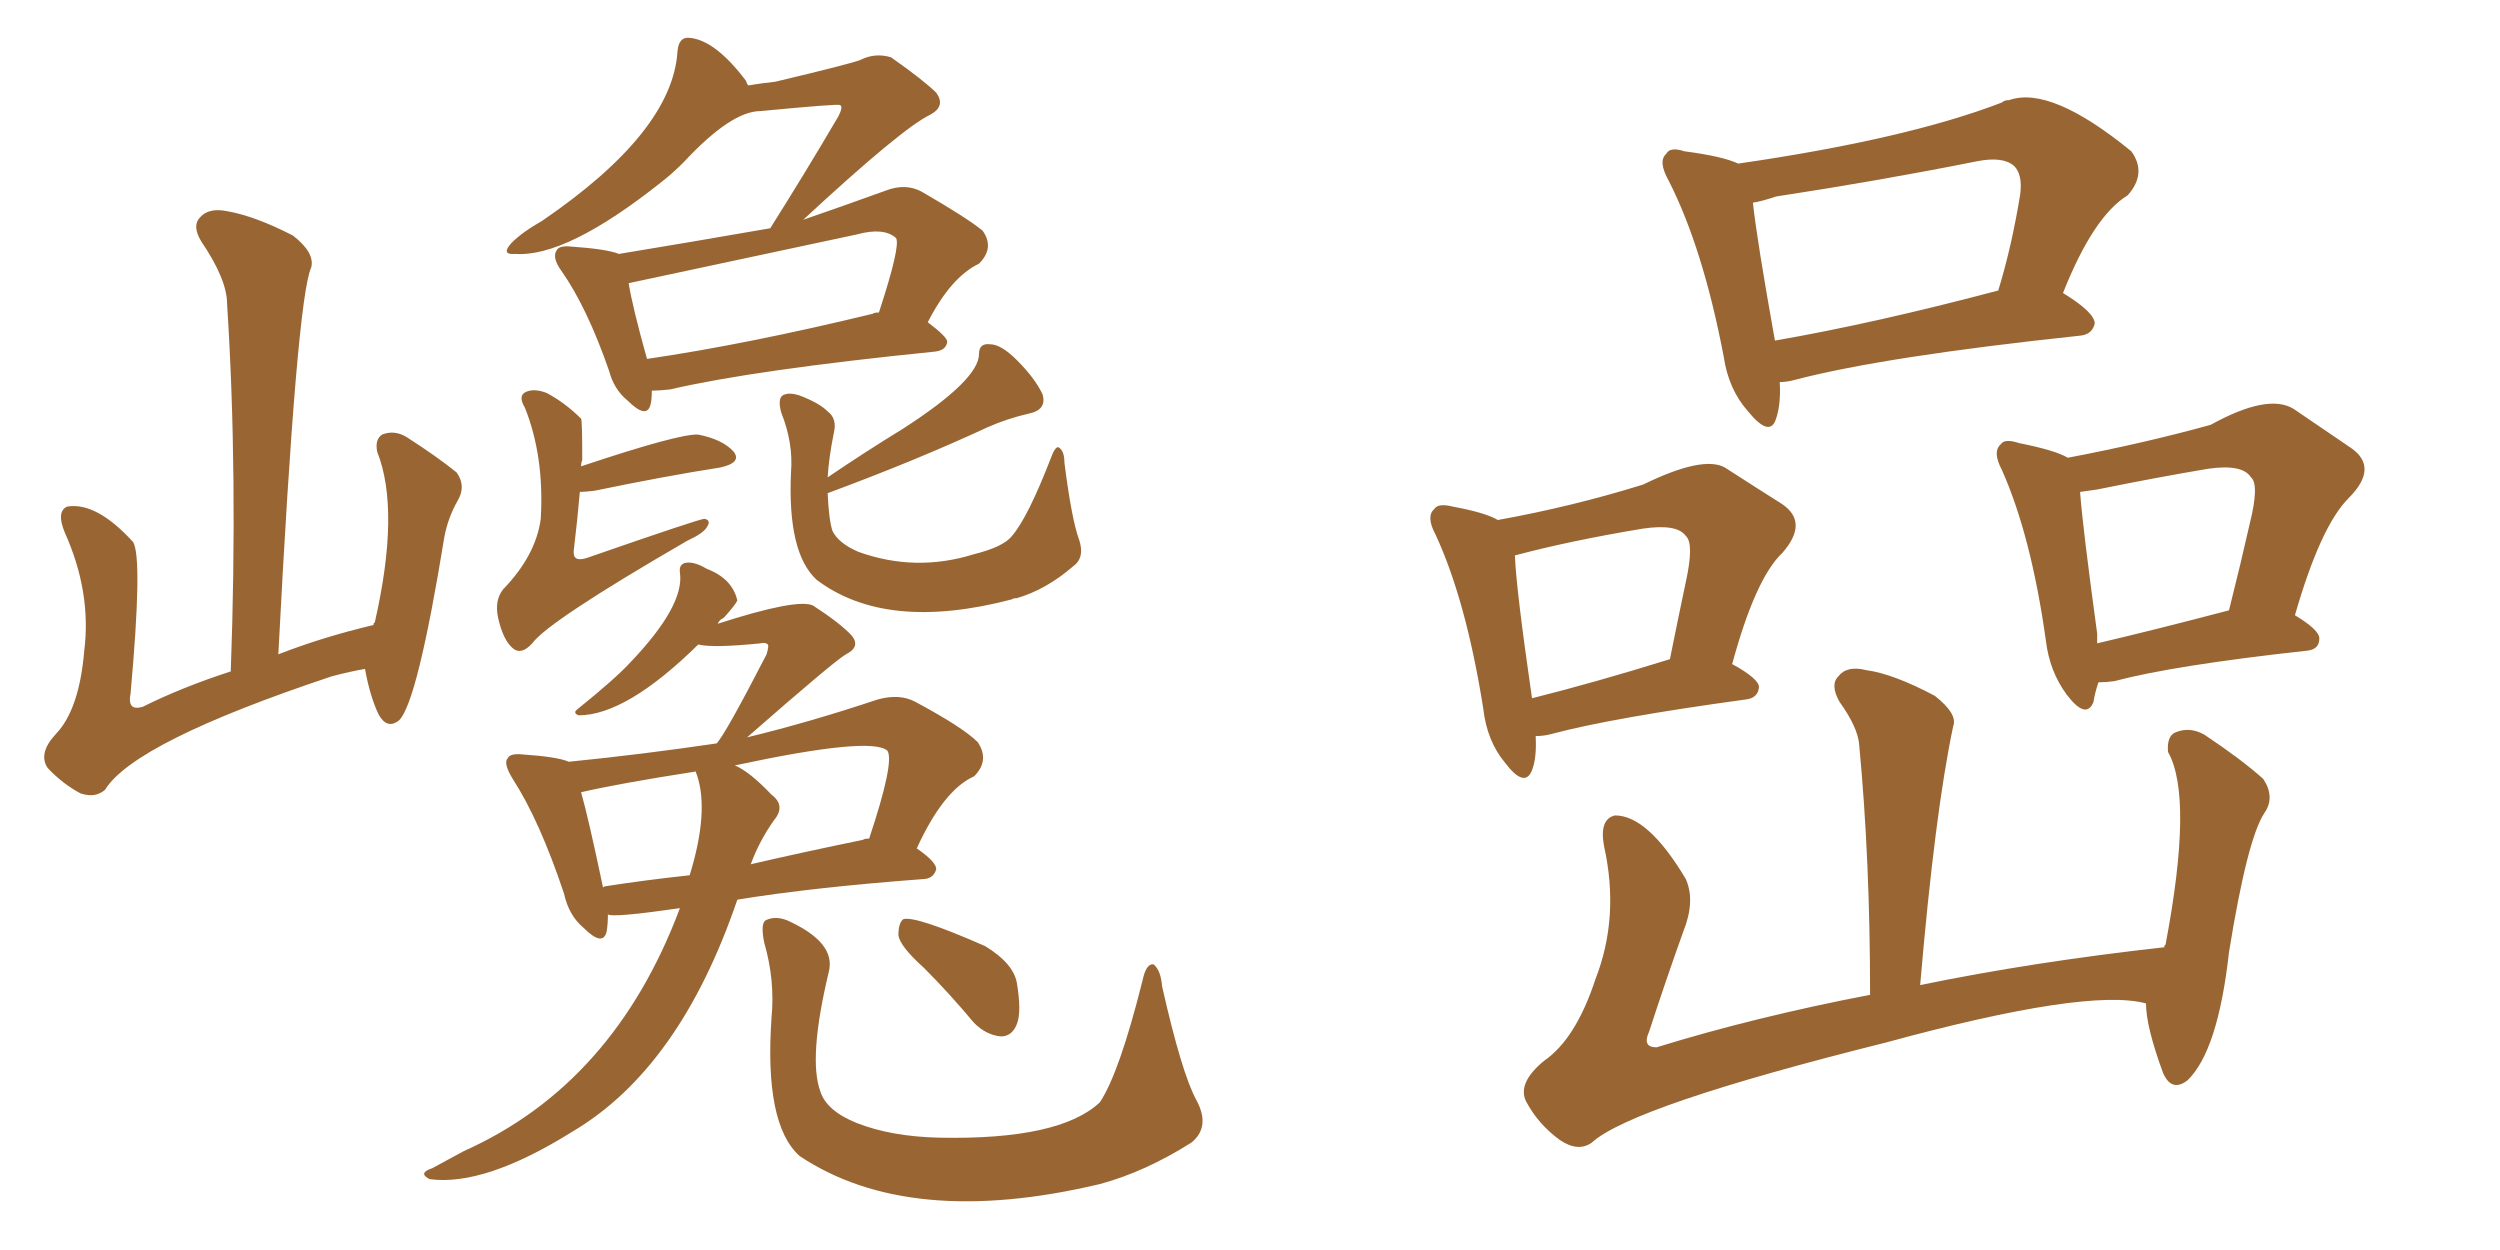<svg xmlns="http://www.w3.org/2000/svg" xmlns:xlink="http://www.w3.org/1999/xlink" width="300" height="150"><path fill="#996633" padding="10" d="M43.80 80.27L43.80 80.27Q42.04 80.57 39.84 81.15L39.84 81.15Q16.11 89.06 12.60 94.78L12.60 94.78Q11.43 95.80 9.67 95.21L9.67 95.21Q7.47 94.04 5.71 92.14L5.71 92.14Q4.54 90.38 6.74 88.04L6.74 88.04Q9.52 85.11 10.11 78.08L10.11 78.08Q10.99 71.04 7.76 63.87L7.76 63.87Q6.74 61.38 8.06 60.79L8.06 60.79Q11.57 60.21 15.97 65.04L15.97 65.04Q17.14 66.94 15.67 83.20L15.67 83.20Q15.23 85.40 17.14 84.81L17.14 84.81Q21.83 82.47 27.69 80.57L27.69 80.57Q28.56 56.84 27.25 36.47L27.25 36.47Q27.25 33.54 24.17 29.00L24.17 29.00Q23.00 27.10 24.02 26.07L24.02 26.07Q25.05 24.90 27.25 25.34L27.25 25.34Q30.62 25.93 35.16 28.27L35.16 28.27Q37.79 30.32 37.35 32.08L37.35 32.08Q35.60 35.89 33.40 78.52L33.40 78.52Q38.67 76.46 44.82 75L44.82 75Q44.82 74.71 44.97 74.71L44.97 74.71Q48.05 61.23 45.26 54.20L45.26 54.20Q44.97 52.73 45.85 52.15L45.85 52.15Q47.31 51.56 48.78 52.44L48.78 52.44Q52.44 54.79 54.79 56.69L54.79 56.69Q55.96 58.30 54.93 60.06L54.93 60.06Q53.76 62.11 53.32 64.45L53.32 64.45Q50.10 84.23 47.90 86.43L47.90 86.43Q46.44 87.60 45.41 85.69L45.41 85.69Q44.38 83.50 43.80 80.27ZM69.73 55.96L69.73 55.96Q81.59 52.00 83.79 52.15L83.79 52.15Q86.72 52.73 88.04 54.20L88.04 54.20Q89.06 55.52 86.43 56.10L86.43 56.10Q79.83 57.13 71.34 58.89L71.34 58.89Q70.17 59.03 69.58 59.03L69.58 59.03Q69.29 62.40 68.85 66.06L68.85 66.06Q68.70 67.53 70.46 66.94L70.46 66.94Q83.94 62.26 84.52 62.26L84.52 62.26Q85.40 62.40 84.81 63.28L84.81 63.28Q84.38 64.01 82.47 64.89L82.47 64.89Q65.77 74.56 63.87 77.20L63.87 77.20Q62.55 78.66 61.52 77.78L61.52 77.78Q60.35 76.76 59.77 74.12L59.77 74.12Q59.33 72.07 60.35 70.75L60.35 70.75Q64.31 66.65 64.89 62.26L64.89 62.26Q65.33 54.79 62.99 48.93L62.99 48.93Q62.11 47.46 63.13 47.02L63.13 47.02Q64.16 46.58 65.63 47.17L65.63 47.17Q67.82 48.34 69.73 50.24L69.73 50.24Q69.87 50.39 69.87 55.22L69.87 55.22Q69.73 55.52 69.73 55.96ZM99.32 57.28L99.32 57.28Q103.86 54.20 108.40 51.42L108.40 51.42Q117.48 45.56 117.48 42.48L117.48 42.48Q117.48 41.16 118.80 41.31L118.80 41.31Q120.12 41.31 122.02 43.21L122.02 43.21Q124.22 45.41 125.10 47.31L125.10 47.31Q125.68 49.22 123.34 49.66L123.34 49.66Q120.85 50.24 118.51 51.27L118.51 51.27Q110.01 55.22 99.32 59.18L99.32 59.18Q99.46 62.40 99.90 63.72L99.90 63.72Q100.63 65.19 102.98 66.21L102.98 66.21Q109.86 68.70 116.89 66.50L116.89 66.50Q120.41 65.63 121.44 64.31L121.44 64.31Q123.34 62.11 126.12 54.93L126.12 54.93Q126.71 53.32 127.15 53.76L127.15 53.76Q127.73 54.20 127.73 55.52L127.73 55.52Q128.61 62.40 129.49 64.75L129.49 64.75Q130.22 66.94 128.76 67.97L128.76 67.97Q125.54 70.75 122.02 71.78L122.02 71.78Q121.58 71.78 121.44 71.92L121.44 71.92Q106.35 75.88 98.00 69.58L98.00 69.58Q94.48 66.36 94.92 56.69L94.92 56.69Q95.21 53.17 93.75 49.51L93.75 49.51Q93.31 47.90 93.90 47.46L93.90 47.46Q94.63 47.02 95.95 47.46L95.95 47.46Q98.29 48.34 99.32 49.37L99.32 49.37Q100.49 50.24 100.05 52.00L100.05 52.00Q99.46 54.93 99.32 57.28ZM81.59 108.98L81.59 108.98Q73.39 110.16 72.95 109.72L72.95 109.72Q72.95 110.89 72.80 111.77L72.80 111.77Q72.36 113.67 70.02 111.33L70.02 111.33Q68.26 109.86 67.68 107.23L67.68 107.23Q64.75 98.44 61.52 93.46L61.52 93.46Q60.35 91.55 60.94 90.97L60.94 90.97Q61.23 90.38 62.70 90.53L62.70 90.53Q66.94 90.82 68.26 91.41L68.26 91.41Q77.05 90.53 85.99 89.21L85.99 89.21Q87.01 88.18 91.99 78.52L91.99 78.52Q92.29 77.49 92.14 77.34L92.14 77.34Q91.85 77.05 91.26 77.20L91.26 77.20Q85.55 77.78 83.79 77.34L83.79 77.34Q75.15 85.84 69.43 85.84L69.43 85.84Q68.70 85.55 69.29 85.11L69.29 85.11Q73.83 81.45 75.59 79.54L75.59 79.54Q82.18 72.66 81.59 68.70L81.59 68.70Q81.45 67.68 82.32 67.53L82.32 67.53Q83.35 67.38 84.81 68.26L84.81 68.26Q87.89 69.43 88.48 72.07L88.48 72.07Q88.18 72.66 86.87 74.12L86.87 74.12Q86.28 74.41 86.13 74.85L86.13 74.85Q95.65 71.78 97.56 72.66L97.56 72.66Q100.93 74.85 102.25 76.32L102.25 76.32Q103.27 77.64 101.51 78.52L101.51 78.52Q100.20 79.25 89.65 88.48L89.65 88.48Q96.97 86.72 105.32 83.94L105.32 83.94Q107.96 83.20 109.86 84.23L109.86 84.23Q115.58 87.30 117.33 89.06L117.33 89.06Q118.80 91.26 116.89 93.16L116.89 93.16Q113.23 94.78 110.01 101.81L110.01 101.81Q112.35 103.42 112.35 104.30L112.35 104.30Q112.06 105.32 111.04 105.47L111.04 105.47Q97.41 106.49 88.48 107.96L88.48 107.96Q81.59 128.17 68.70 135.79L68.70 135.79Q58.15 142.38 51.56 141.50L51.56 141.50Q50.10 140.77 51.86 140.19L51.86 140.19Q53.76 139.16 55.66 138.13L55.66 138.13Q73.68 130.08 81.59 108.98ZM92.87 98.44L92.87 98.44Q91.11 100.93 90.09 103.71L90.09 103.71Q96.39 102.25 103.56 100.78L103.56 100.78Q103.71 100.63 104.30 100.63L104.30 100.63Q107.37 91.41 106.49 90.09L106.49 90.09Q104.59 88.33 88.18 91.85L88.18 91.85Q89.94 92.58 92.58 95.36L92.58 95.36Q94.34 96.68 92.87 98.44ZM83.64 93.02L83.64 93.02Q83.50 92.72 83.50 92.58L83.50 92.58Q74.12 94.04 69.73 95.07L69.73 95.07Q70.61 98.14 72.36 106.49L72.36 106.49Q72.51 106.35 72.66 106.35L72.66 106.35Q77.34 105.62 82.76 105.03L82.76 105.03Q85.11 97.41 83.64 93.02ZM92.58 122.17L92.58 122.17Q93.02 117.63 91.70 113.09L91.70 113.09Q91.26 110.89 91.85 110.45L91.85 110.45Q93.02 109.86 94.48 110.45L94.48 110.45Q100.34 113.09 99.46 116.60L99.46 116.60Q96.97 127.00 98.44 130.96L98.44 130.96Q99.17 133.30 102.83 134.77L102.83 134.77Q106.93 136.38 112.65 136.52L112.65 136.52Q127.15 136.82 131.98 132.28L131.98 132.28Q134.33 128.76 137.11 117.63L137.11 117.63Q137.55 115.58 138.43 115.72L138.43 115.72Q139.31 116.46 139.45 118.36L139.45 118.36Q141.80 128.76 143.55 131.98L143.55 131.98Q145.31 135.21 142.97 137.11L142.97 137.11Q137.40 140.63 131.98 142.09L131.98 142.09Q109.13 147.51 95.95 138.72L95.95 138.72Q91.70 134.91 92.58 122.17ZM110.89 116.16L110.89 116.16Q107.96 113.53 107.81 112.21L107.81 112.21Q107.81 110.74 108.40 110.30L108.40 110.30Q109.86 109.86 118.21 113.53L118.21 113.53Q121.58 115.58 122.02 117.92L122.02 117.92Q122.61 121.44 122.02 122.90L122.02 122.90Q121.44 124.37 120.12 124.37L120.12 124.37Q118.36 124.22 116.89 122.75L116.89 122.75Q113.96 119.24 110.89 116.16ZM96.39 26.37L96.39 26.37Q101.07 24.76 106.35 22.85L106.35 22.85Q108.69 21.97 110.60 23.00L110.60 23.00Q116.16 26.22 117.92 27.69L117.92 27.69Q119.38 29.74 117.48 31.64L117.48 31.64Q114.11 33.25 111.33 38.67L111.33 38.67Q113.67 40.43 113.67 41.02L113.67 41.02Q113.53 42.04 112.21 42.19L112.21 42.19Q90.53 44.38 80.42 46.73L80.42 46.73Q79.10 46.88 78.22 46.88L78.22 46.88Q78.22 47.90 78.08 48.49L78.08 48.49Q77.64 50.39 75.29 48.05L75.29 48.05Q73.68 46.73 73.10 44.53L73.10 44.53Q70.46 36.91 67.38 32.52L67.38 32.52Q66.21 30.91 66.80 30.03L66.80 30.03Q67.09 29.44 68.55 29.59L68.55 29.59Q72.80 29.88 74.27 30.47L74.27 30.47Q82.32 29.15 92.43 27.39L92.43 27.39Q96.68 20.65 100.63 13.92L100.63 13.92Q101.22 12.74 100.78 12.60L100.78 12.60Q100.49 12.45 91.26 13.33L91.26 13.33Q87.74 13.33 82.03 19.48L82.03 19.48Q80.71 20.80 79.39 21.83L79.39 21.83Q67.97 30.91 61.82 30.47L61.82 30.47Q60.06 30.62 61.38 29.15L61.38 29.15Q62.70 27.83 65.04 26.51L65.04 26.51Q80.71 15.82 81.30 6.15L81.30 6.15Q81.45 4.39 82.76 4.54L82.76 4.54Q85.84 4.83 89.50 9.67L89.50 9.67Q89.65 10.11 89.79 10.25L89.79 10.25Q91.55 9.96 93.02 9.81L93.02 9.81Q102.25 7.62 103.27 7.18L103.27 7.18Q105.03 6.30 106.93 6.88L106.93 6.88Q110.89 9.67 112.35 11.13L112.35 11.13Q113.53 12.74 111.62 13.77L111.62 13.77Q108.25 15.38 96.39 26.37ZM104.74 37.65L104.74 37.65L104.74 37.65Q104.88 37.50 105.47 37.50L105.47 37.50Q108.11 29.44 107.52 28.56L107.52 28.56Q106.05 27.25 102.83 28.13L102.83 28.13Q76.03 33.84 75.44 33.98L75.44 33.98Q75.88 36.77 77.64 43.07L77.64 43.07Q89.65 41.31 104.74 37.65ZM257.52 120.41L257.52 120.41Q250.49 118.51 226.32 125.10L226.32 125.10Q195.85 132.71 191.02 137.11L191.02 137.11Q189.40 138.28 187.21 136.82L187.21 136.82Q184.57 134.91 183.11 132.13L183.11 132.13Q182.08 129.93 185.30 127.29L185.30 127.29Q189.11 124.66 191.46 117.48L191.46 117.48Q194.38 110.01 192.48 101.51L192.48 101.51Q191.89 98.29 193.80 97.85L193.80 97.85Q197.75 97.85 202.29 105.47L202.29 105.47Q203.47 108.11 202.00 111.77L202.00 111.77Q199.80 117.92 197.90 123.78L197.90 123.78Q197.02 125.68 198.78 125.68L198.78 125.68Q210.64 122.02 224.41 119.38L224.41 119.38Q224.41 103.13 223.10 89.36L223.10 89.36Q222.95 87.30 220.75 84.23L220.75 84.23Q219.58 82.18 220.61 81.15L220.61 81.15Q221.63 79.83 223.97 80.42L223.97 80.42Q227.20 80.86 232.18 83.50L232.18 83.50Q234.96 85.69 234.38 87.16L234.38 87.16Q232.18 97.56 230.42 118.21L230.42 118.21Q243.90 115.43 259.72 113.67L259.72 113.67Q259.72 113.38 259.86 113.38L259.86 113.38Q263.23 95.65 260.16 90.23L260.16 90.23Q260.01 88.33 261.04 87.89L261.04 87.89Q262.79 87.16 264.55 88.18L264.55 88.18Q268.95 91.11 271.58 93.46L271.58 93.46Q273.05 95.65 271.73 97.56L271.73 97.56Q269.68 100.63 267.48 114.26L267.48 114.26Q266.16 126.12 262.50 129.64L262.50 129.64Q260.60 131.10 259.57 128.76L259.57 128.76Q257.52 123.19 257.52 120.41ZM213.57 45.85L213.57 45.85Q213.72 48.49 213.13 50.24L213.13 50.24Q212.40 52.59 209.77 49.37L209.77 49.37Q207.42 46.73 206.84 42.77L206.84 42.77Q204.35 29.74 200.24 21.68L200.24 21.68Q198.93 19.34 199.95 18.46L199.95 18.46Q200.39 17.58 202.15 18.16L202.15 18.16Q206.69 18.75 208.59 19.63L208.59 19.63Q228.81 16.70 240.23 12.30L240.23 12.30Q240.53 12.01 241.11 12.01L241.11 12.01Q246.09 10.25 255.76 18.16L255.76 18.16Q257.67 20.80 255.32 23.44L255.32 23.44Q251.22 25.93 247.56 35.16L247.56 35.16Q251.37 37.50 251.37 38.82L251.37 38.82Q251.07 40.14 249.61 40.28L249.61 40.28Q226.17 42.77 215.48 45.56L215.48 45.56Q214.45 45.85 213.57 45.85ZM212.99 40.87L212.99 40.87Q224.85 38.82 239.79 34.86L239.79 34.86Q241.41 29.59 242.43 23.29L242.43 23.29Q242.72 20.95 241.70 19.92L241.70 19.92Q240.38 18.75 237.30 19.34L237.30 19.34Q225.59 21.68 213.13 23.58L213.13 23.58Q211.38 24.17 210.35 24.32L210.35 24.32Q210.79 28.56 212.99 40.87ZM184.28 88.33L184.28 88.33Q184.42 90.97 183.84 92.43L183.84 92.43Q182.96 94.63 180.62 91.55L180.62 91.55Q178.42 88.92 177.98 84.96L177.98 84.96Q175.93 72.07 172.27 64.16L172.27 64.16Q171.09 61.96 172.12 61.08L172.12 61.08Q172.56 60.35 174.32 60.79L174.32 60.79Q178.27 61.52 179.74 62.40L179.74 62.40Q188.67 60.79 197.17 58.15L197.17 58.15Q204.35 54.64 206.98 56.10L206.98 56.10Q211.08 58.74 213.87 60.50L213.87 60.50Q217.09 62.70 213.87 66.36L213.87 66.36Q210.64 69.43 207.86 79.69L207.86 79.69Q211.08 81.45 211.08 82.47L211.08 82.47Q210.94 83.79 209.47 83.94L209.47 83.94Q193.51 86.13 186.33 88.04L186.33 88.04Q185.30 88.33 184.28 88.33ZM183.84 83.79L183.84 83.79Q191.46 81.88 200.39 79.10L200.39 79.10Q201.42 73.97 202.29 69.87L202.29 69.87Q203.32 65.19 202.29 64.31L202.29 64.31Q201.27 62.84 197.17 63.43L197.17 63.43Q188.38 64.89 181.79 66.65L181.79 66.65Q181.93 70.61 183.84 83.79ZM251.81 81.88L251.81 81.88Q251.37 83.20 251.22 84.23L251.22 84.23Q250.34 86.43 248.00 83.35L248.00 83.35Q245.95 80.57 245.51 76.90L245.51 76.90Q243.75 64.31 240.23 56.40L240.23 56.40Q239.06 54.20 240.09 53.32L240.09 53.32Q240.53 52.59 242.29 53.17L242.29 53.17Q246.68 54.05 248.14 54.93L248.14 54.93Q257.37 53.17 265.28 50.98L265.28 50.98Q272.17 47.17 275.24 49.07L275.24 49.07Q279.35 51.86 282.13 53.76L282.13 53.76Q285.50 56.10 281.84 59.77L281.84 59.77Q278.47 63.13 275.39 73.83L275.39 73.83Q278.32 75.59 278.32 76.61L278.32 76.61Q278.32 77.93 276.86 78.08L276.86 78.08Q260.89 79.83 253.71 81.74L253.71 81.74Q252.69 81.88 251.81 81.88ZM251.66 77.20L251.66 77.20L251.66 77.20Q258.54 75.59 267.48 73.24L267.48 73.24Q268.95 67.38 269.97 62.84L269.97 62.84Q271.14 58.15 270.12 57.28L270.12 57.28Q269.09 55.66 264.99 56.25L264.99 56.25Q258.84 57.28 251.66 58.74L251.66 58.74Q250.63 58.89 249.61 59.03L249.61 59.03Q249.90 63.13 251.66 76.03L251.66 76.03Q251.66 76.61 251.66 77.20Z"/></svg>